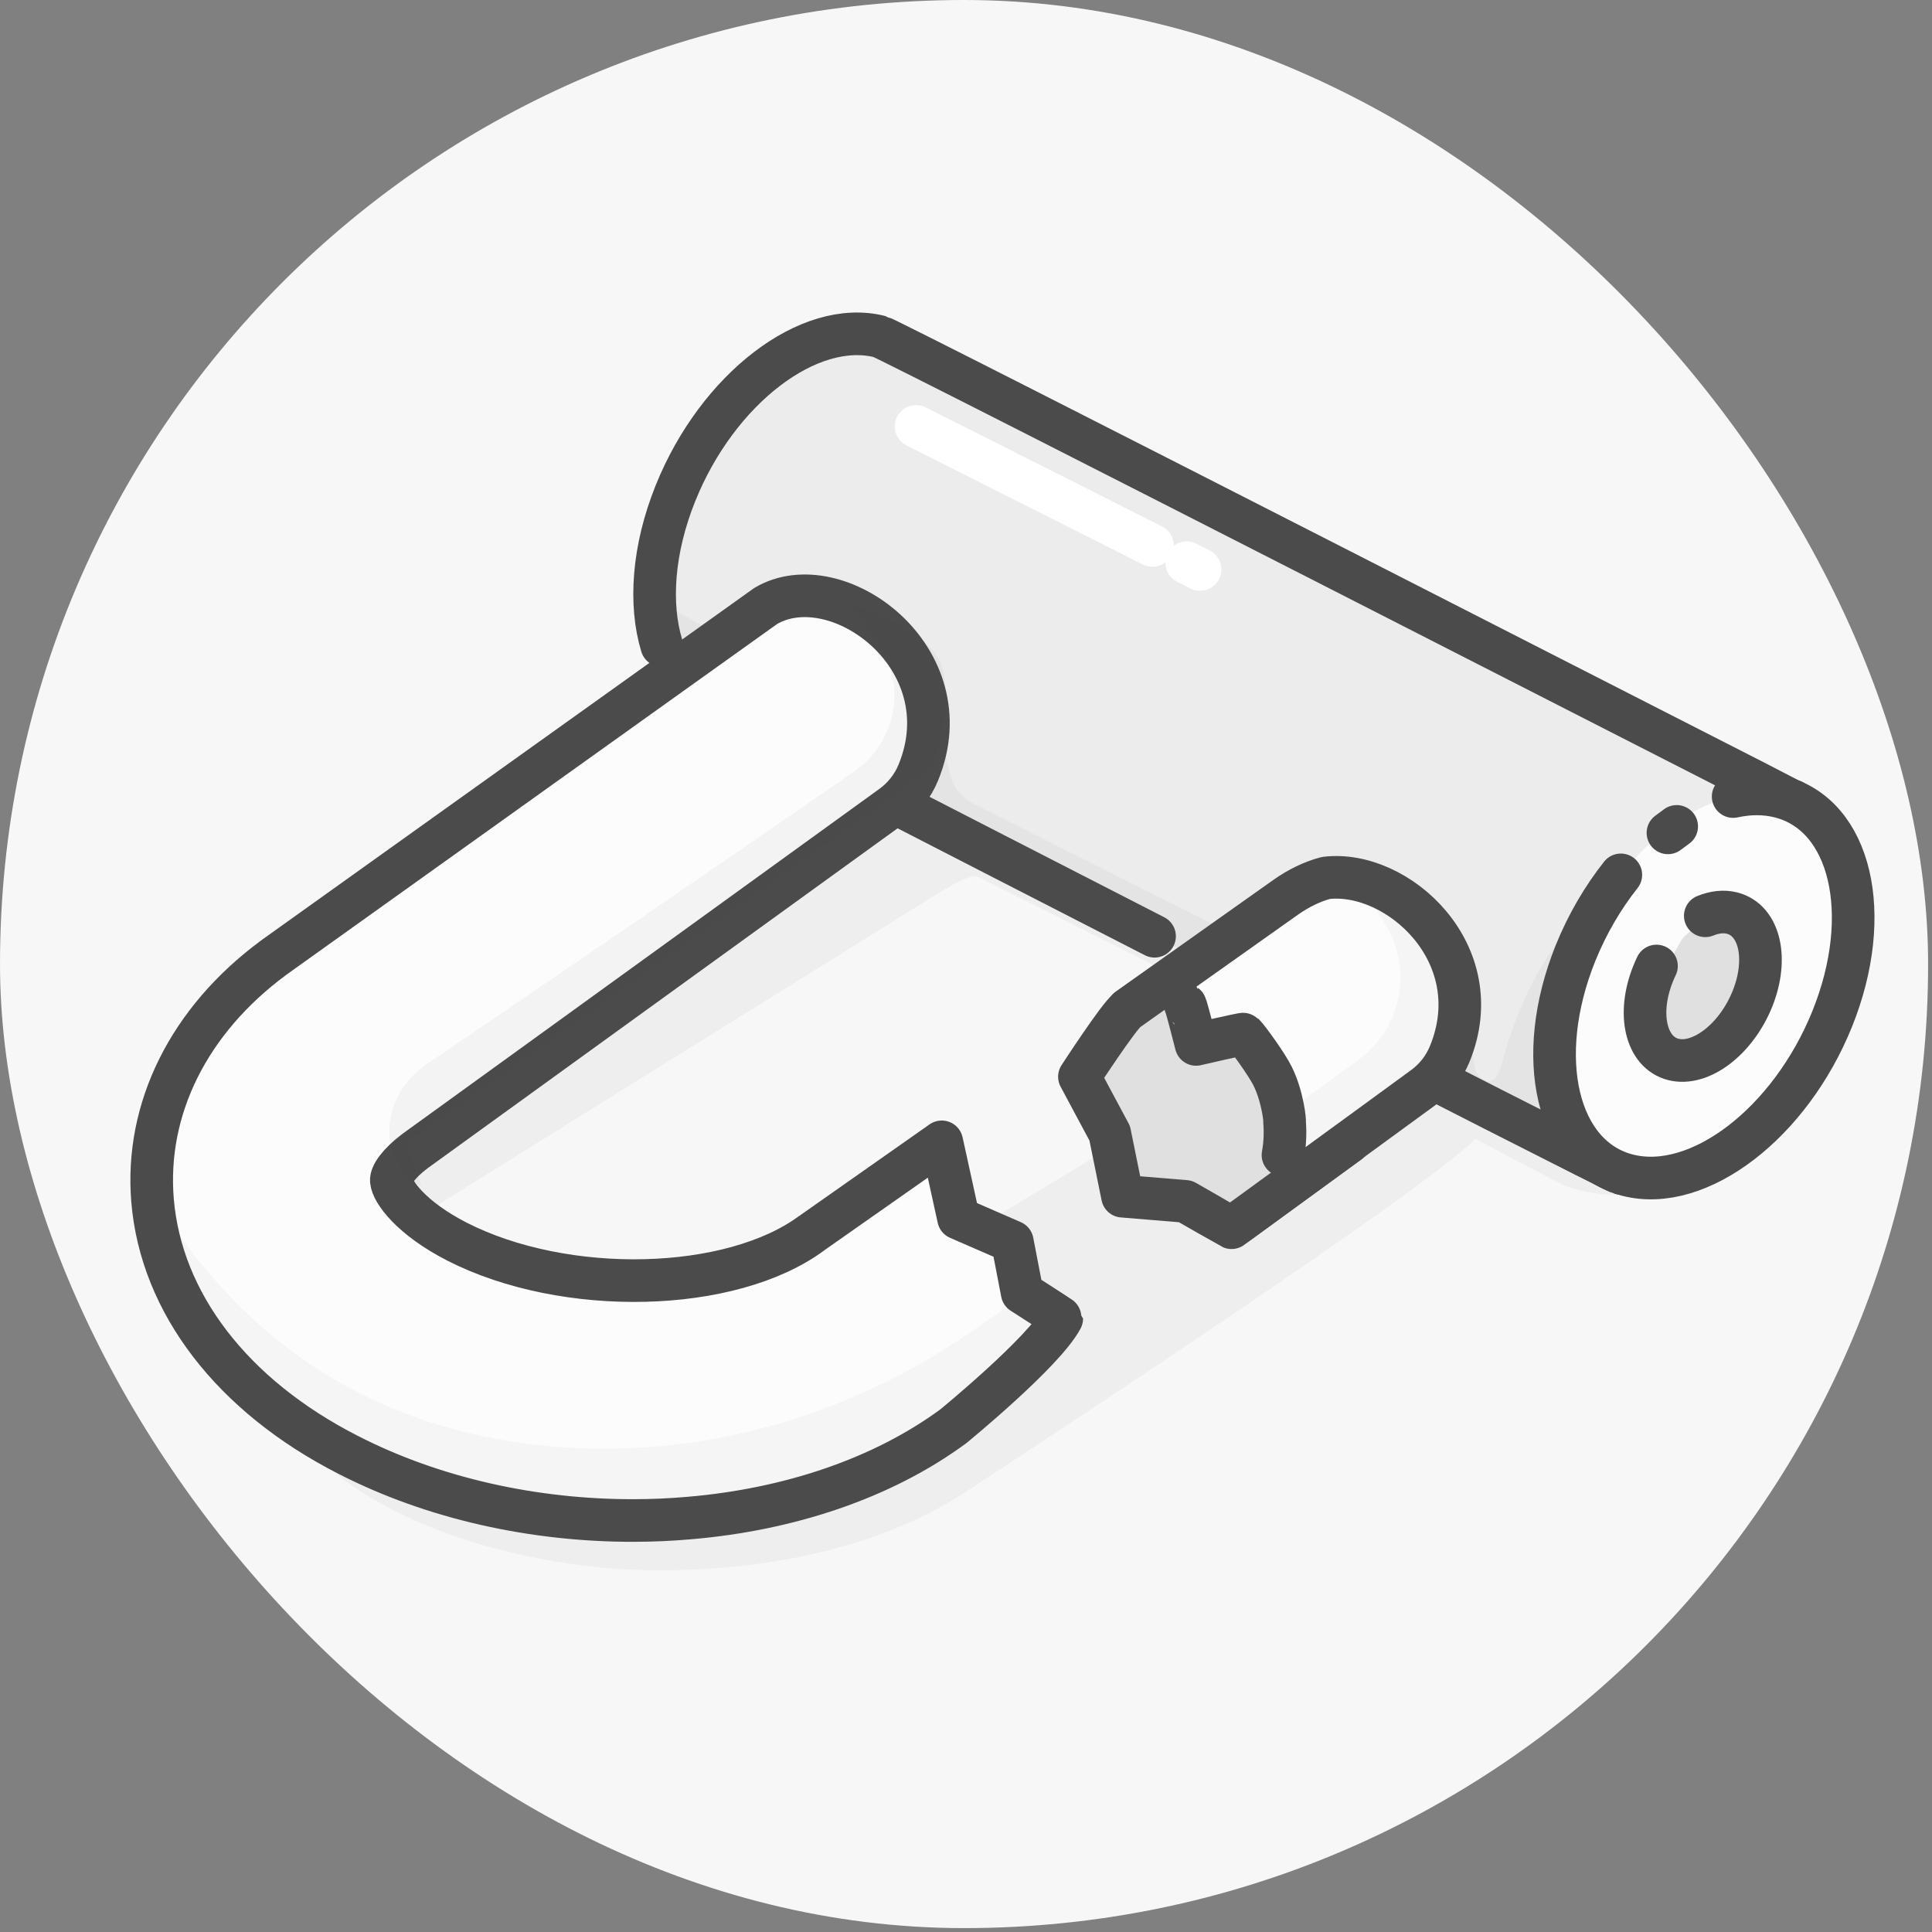 <svg width="68" height="68" viewBox="0 0 68 68" fill="none" xmlns="http://www.w3.org/2000/svg">
<rect x="0" y="0" width="68" height="68" fill="#808080" stroke="none"/>
<rect width="67.863" height="67.863" rx="33.931" fill="#F7F7F7"/>
<path fill-rule="evenodd" clip-rule="evenodd" d="M63.093 28.187C63.003 28.159 31.318 11.938 30.975 11.85C28.479 11.214 25.256 13.68 23.775 17.358C22.358 20.878 23.055 24.226 25.305 25.065C25.496 25.195 56.687 41.207 57.031 41.294" fill="#ECECEC"/>
<path opacity="0.05" fill-rule="evenodd" clip-rule="evenodd" d="M29.12 46.402C29.099 46.415 29.078 46.429 29.056 46.442C26.227 48.225 20.247 48.121 16.146 46.142C14.351 45.275 13.594 44.353 13.542 43.978C13.517 43.794 13.781 43.419 14.417 43.023L32.252 31.921C32.834 31.58 34.074 30.687 34.437 30.868C36.678 31.986 39.382 33.347 42.647 35.006C43.563 35.472 44.509 35.98 45.494 36.522C45.463 36.54 45.429 36.56 45.399 36.579L29.12 46.402ZM52.769 37.735C52.359 38.489 51.933 37.689 51.933 37.689C51.848 37.053 51.312 34.176 49.835 33.438C48.819 32.93 48.771 34.44 47.464 34.914L34.262 28.294C33.811 28.068 33.505 27.637 33.411 27.141C33.169 25.852 32.616 25.593 32.39 25.254C31.508 23.934 30.309 23.922 29.031 24.384L22.508 20.807L23.616 25.747C23.616 25.747 23.658 25.692 25.21 26.394L8.527 35.886C8.502 35.899 8.478 35.913 8.454 35.928C5.12 37.916 5.994 41.181 6.531 44.416C7.12 47.964 7.473 48.34 11.632 51.715C14.536 54.148 19.309 55.212 22.837 55.266C27.015 55.33 30.988 54.43 33.843 52.605C33.843 52.605 49.958 42.096 51.933 40.081C52.952 40.631 54.012 41.191 55.126 41.757C57.942 42.666 59.787 41.259 59.629 40.654C58.368 35.813 57.072 31.483 60.479 30.121C56.209 30.677 54 33.113 52.769 37.735Z" fill="#494949"/>
<path fill-rule="evenodd" clip-rule="evenodd" d="M42.68 33.999C49.991 37.745 56.87 41.253 57.03 41.294L42.68 33.999Z" fill="#ECECEC"/>
<path d="M42.68 33.999C49.991 37.745 56.87 41.253 57.03 41.294" stroke="#4B4B4B" stroke-width="1.5" stroke-linecap="round" stroke-linejoin="round"/>
<path d="M24.325 24.46C24.608 24.723 24.935 24.928 25.305 25.065C25.398 25.129 32.934 29.005 40.637 32.953" stroke="#4B4B4B" stroke-width="1.5" stroke-linecap="round" stroke-linejoin="round"/>
<path fill-rule="evenodd" clip-rule="evenodd" d="M39.702 35.514L45.244 31.587C45.705 31.261 46.181 31.03 46.667 30.901C49.182 30.595 52.476 33.562 51.024 37.099C50.831 37.572 50.509 37.982 50.095 38.279L43.643 42.99" fill="#FCFCFC"/>
<path d="M39.702 35.514L45.244 31.587C45.705 31.261 46.181 31.03 46.667 30.901C49.182 30.595 52.476 33.562 51.024 37.099C50.831 37.572 50.509 37.982 50.095 38.279L43.643 42.99" stroke="#4B4B4B" stroke-width="1.5" stroke-linecap="round" stroke-linejoin="round"/>
<path opacity="0.042" fill-rule="evenodd" clip-rule="evenodd" d="M43.194 43.221C47.406 40.147 51.359 37.101 51.391 36.478C51.459 35.143 51.323 33.674 51.323 33.674C51.323 33.674 49.963 31.404 47.991 31.47C47.991 31.47 48.366 31.887 48.763 32.537C49.739 34.135 49.329 36.201 47.806 37.313C46.983 37.915 46.019 38.608 44.975 39.349" fill="#494949"/>
<path fill-rule="evenodd" clip-rule="evenodd" d="M41.723 35.377C41.753 35.396 42.098 36.76 42.098 36.76C42.098 36.76 43.752 36.376 43.773 36.397C43.923 36.545 44.594 37.472 44.792 37.875C45.157 38.617 45.233 39.5 45.212 39.487C45.343 41.088 44.631 42.574 43.294 43.175C43.261 43.162 41.723 42.284 41.723 42.284C41.723 42.284 39.763 42.662 39.756 42.608C39.173 42.156 39.063 39.656 39.063 39.656C39.063 39.656 38.027 37.91 37.992 37.897C38.207 36.88 38.791 36.016 39.676 35.555L41.531 34.24" fill="#E0E0E0"/>
<path d="M41.531 34.24L39.676 35.555C39.393 35.745 37.992 37.897 37.992 37.897C37.992 37.897 39.059 39.889 39.059 39.889C39.059 39.889 39.508 42.102 39.508 42.102C39.508 42.102 41.723 42.285 41.723 42.285C41.723 42.285 43.314 43.199 43.346 43.212L47.468 40.21" stroke="#4B4B4B" stroke-width="1.5" stroke-linecap="round" stroke-linejoin="round"/>
<path d="M41.723 35.377C41.753 35.396 42.098 36.76 42.098 36.76C42.098 36.76 43.752 36.376 43.773 36.397C43.923 36.545 44.594 37.472 44.792 37.876C45.157 38.617 45.233 39.5 45.212 39.487C45.245 39.887 45.225 40.281 45.156 40.654" stroke="#4B4B4B" stroke-width="1.5" stroke-linecap="round" stroke-linejoin="round"/>
<path fill-rule="evenodd" clip-rule="evenodd" d="M24.273 53.429C23.612 53.488 22.942 53.517 22.273 53.517C18.812 53.517 15.284 52.759 12.254 51.206C8.177 49.127 5.671 45.862 5.369 42.251C5.101 39.024 6.65 35.914 9.613 33.721C9.634 33.705 9.655 33.688 9.68 33.671L26.948 21.33C29.442 19.852 33.982 23.15 32.321 27.193C32.128 27.666 31.806 28.072 31.392 28.373L14.606 40.514C14.012 40.962 13.756 41.364 13.773 41.556C13.806 41.945 14.464 42.87 16.087 43.703C19.895 45.644 25.73 45.506 28.571 43.402C28.581 43.394 31.239 41.542 32.335 40.778C32.338 40.779 33.147 40.189 33.147 40.189L33.737 42.879L35.472 43.703L35.977 45.502C35.977 45.502 37.37 46.394 37.37 46.409C36.734 47.601 33.551 50.202 33.551 50.202C31.049 52.043 27.755 53.132 24.273 53.429Z" fill="#FCFCFC"/>
<path fill-rule="evenodd" clip-rule="evenodd" d="M33.551 50.202C31.049 52.043 27.755 53.132 24.273 53.429C23.612 53.488 22.942 53.517 22.273 53.517C18.812 53.517 15.284 52.759 12.254 51.206C8.177 49.127 5.671 45.862 5.369 42.251C5.101 39.024 6.65 35.914 9.613 33.721C9.634 33.705 9.655 33.688 9.68 33.671L26.948 21.33C29.442 19.852 33.982 23.15 32.321 27.193C32.128 27.666 31.806 28.072 31.392 28.373L14.606 40.514C14.012 40.962 13.756 41.364 13.773 41.556C13.806 41.945 14.464 42.87 16.087 43.703C19.895 45.644 25.73 45.506 28.571 43.402C28.581 43.394 33.147 40.189 33.147 40.189L33.737 42.879L35.63 43.703L35.977 45.502C35.977 45.502 37.37 46.394 37.37 46.409C36.734 47.601 33.551 50.202 33.551 50.202Z" stroke="#4B4B4B" stroke-width="1.5" stroke-linecap="round" stroke-linejoin="round"/>
<path opacity="0.042" fill-rule="evenodd" clip-rule="evenodd" d="M36.161 45.508C35.433 46.011 34.746 46.484 34.122 46.915C30.115 49.674 25.311 51.168 20.421 50.972C15.213 50.763 9.155 48.701 5.093 41.553L5.297 43.489C5.297 43.489 7.54 51.701 16.922 53.103C26.304 54.506 33.215 50.295 33.215 50.295C33.215 50.295 34.645 49.31 36.702 47.863" fill="#494949"/>
<path d="M63.093 28.187C63.003 28.159 31.318 11.938 30.975 11.85C28.479 11.214 25.256 13.68 23.775 17.358C22.978 19.338 22.85 21.264 23.29 22.719" stroke="#4B4B4B" stroke-width="1.5" stroke-linecap="round" stroke-linejoin="round"/>
<path fill-rule="evenodd" clip-rule="evenodd" d="M64.49 35.855C63.009 39.533 59.786 41.999 57.29 41.363C54.794 40.726 53.971 37.229 55.452 33.551C56.932 29.873 60.156 27.407 62.651 28.043C65.147 28.679 65.97 32.176 64.49 35.855Z" fill="#FCFCFC"/>
<path d="M61.001 28.036C61.568 27.912 62.126 27.909 62.651 28.043C65.147 28.679 65.97 32.176 64.49 35.855C63.009 39.533 59.785 41.999 57.29 41.363C54.794 40.727 53.971 37.229 55.451 33.551C55.866 32.523 56.416 31.59 57.048 30.792" stroke="#4B4B4B" stroke-width="1.5" stroke-linecap="round" stroke-linejoin="round"/>
<path fill-rule="evenodd" clip-rule="evenodd" d="M60.466 31.856C60.785 31.704 61.105 31.66 61.399 31.747C62.349 32.03 62.662 33.581 62.098 35.215C61.535 36.846 60.308 37.941 59.358 37.659C58.408 37.376 58.095 35.825 58.659 34.191C58.811 33.751 59.01 33.35 59.24 33.005" fill="#E0E0E0"/>
<path d="M60.02 32.233C60.344 32.101 60.669 32.062 60.967 32.139C61.932 32.385 62.251 33.736 61.678 35.159C61.106 36.58 59.86 37.533 58.895 37.288C57.93 37.041 57.612 35.69 58.185 34.267C58.221 34.176 58.261 34.087 58.303 34" stroke="#4B4B4B" stroke-width="1.5" stroke-linecap="round" stroke-linejoin="round"/>
<path fill-rule="evenodd" clip-rule="evenodd" d="M58.706 29.314C58.809 29.235 58.911 29.159 59.014 29.086L58.706 29.314Z" fill="#F7F7F7"/>
<path d="M58.706 29.314C58.809 29.235 58.911 29.159 59.014 29.086" stroke="#4B4B4B" stroke-width="1.5" stroke-linecap="round" stroke-linejoin="round"/>
<path opacity="0.05" fill-rule="evenodd" clip-rule="evenodd" d="M29.741 21.208C29.741 21.208 30.498 21.882 31.086 22.945C31.883 24.387 31.431 26.202 30.078 27.142C25.351 30.424 17.462 35.795 14.998 37.471C14.228 37.996 13.714 38.849 13.701 39.782C13.691 40.467 13.942 41.218 14.834 41.775L14.293 40.225L32.83 27.014C32.83 27.014 33.736 24.351 32.99 23.126C32.244 21.901 29.741 21.208 29.741 21.208Z" fill="#494949"/>
<path d="M41.767 19.805L42.237 20.042" stroke="white" stroke-width="1.5" stroke-linecap="round" stroke-linejoin="round"/>
<path d="M32.244 15.008L40.561 19.198" stroke="white" stroke-width="1.5" stroke-linecap="round" stroke-linejoin="round"/>
</svg>
